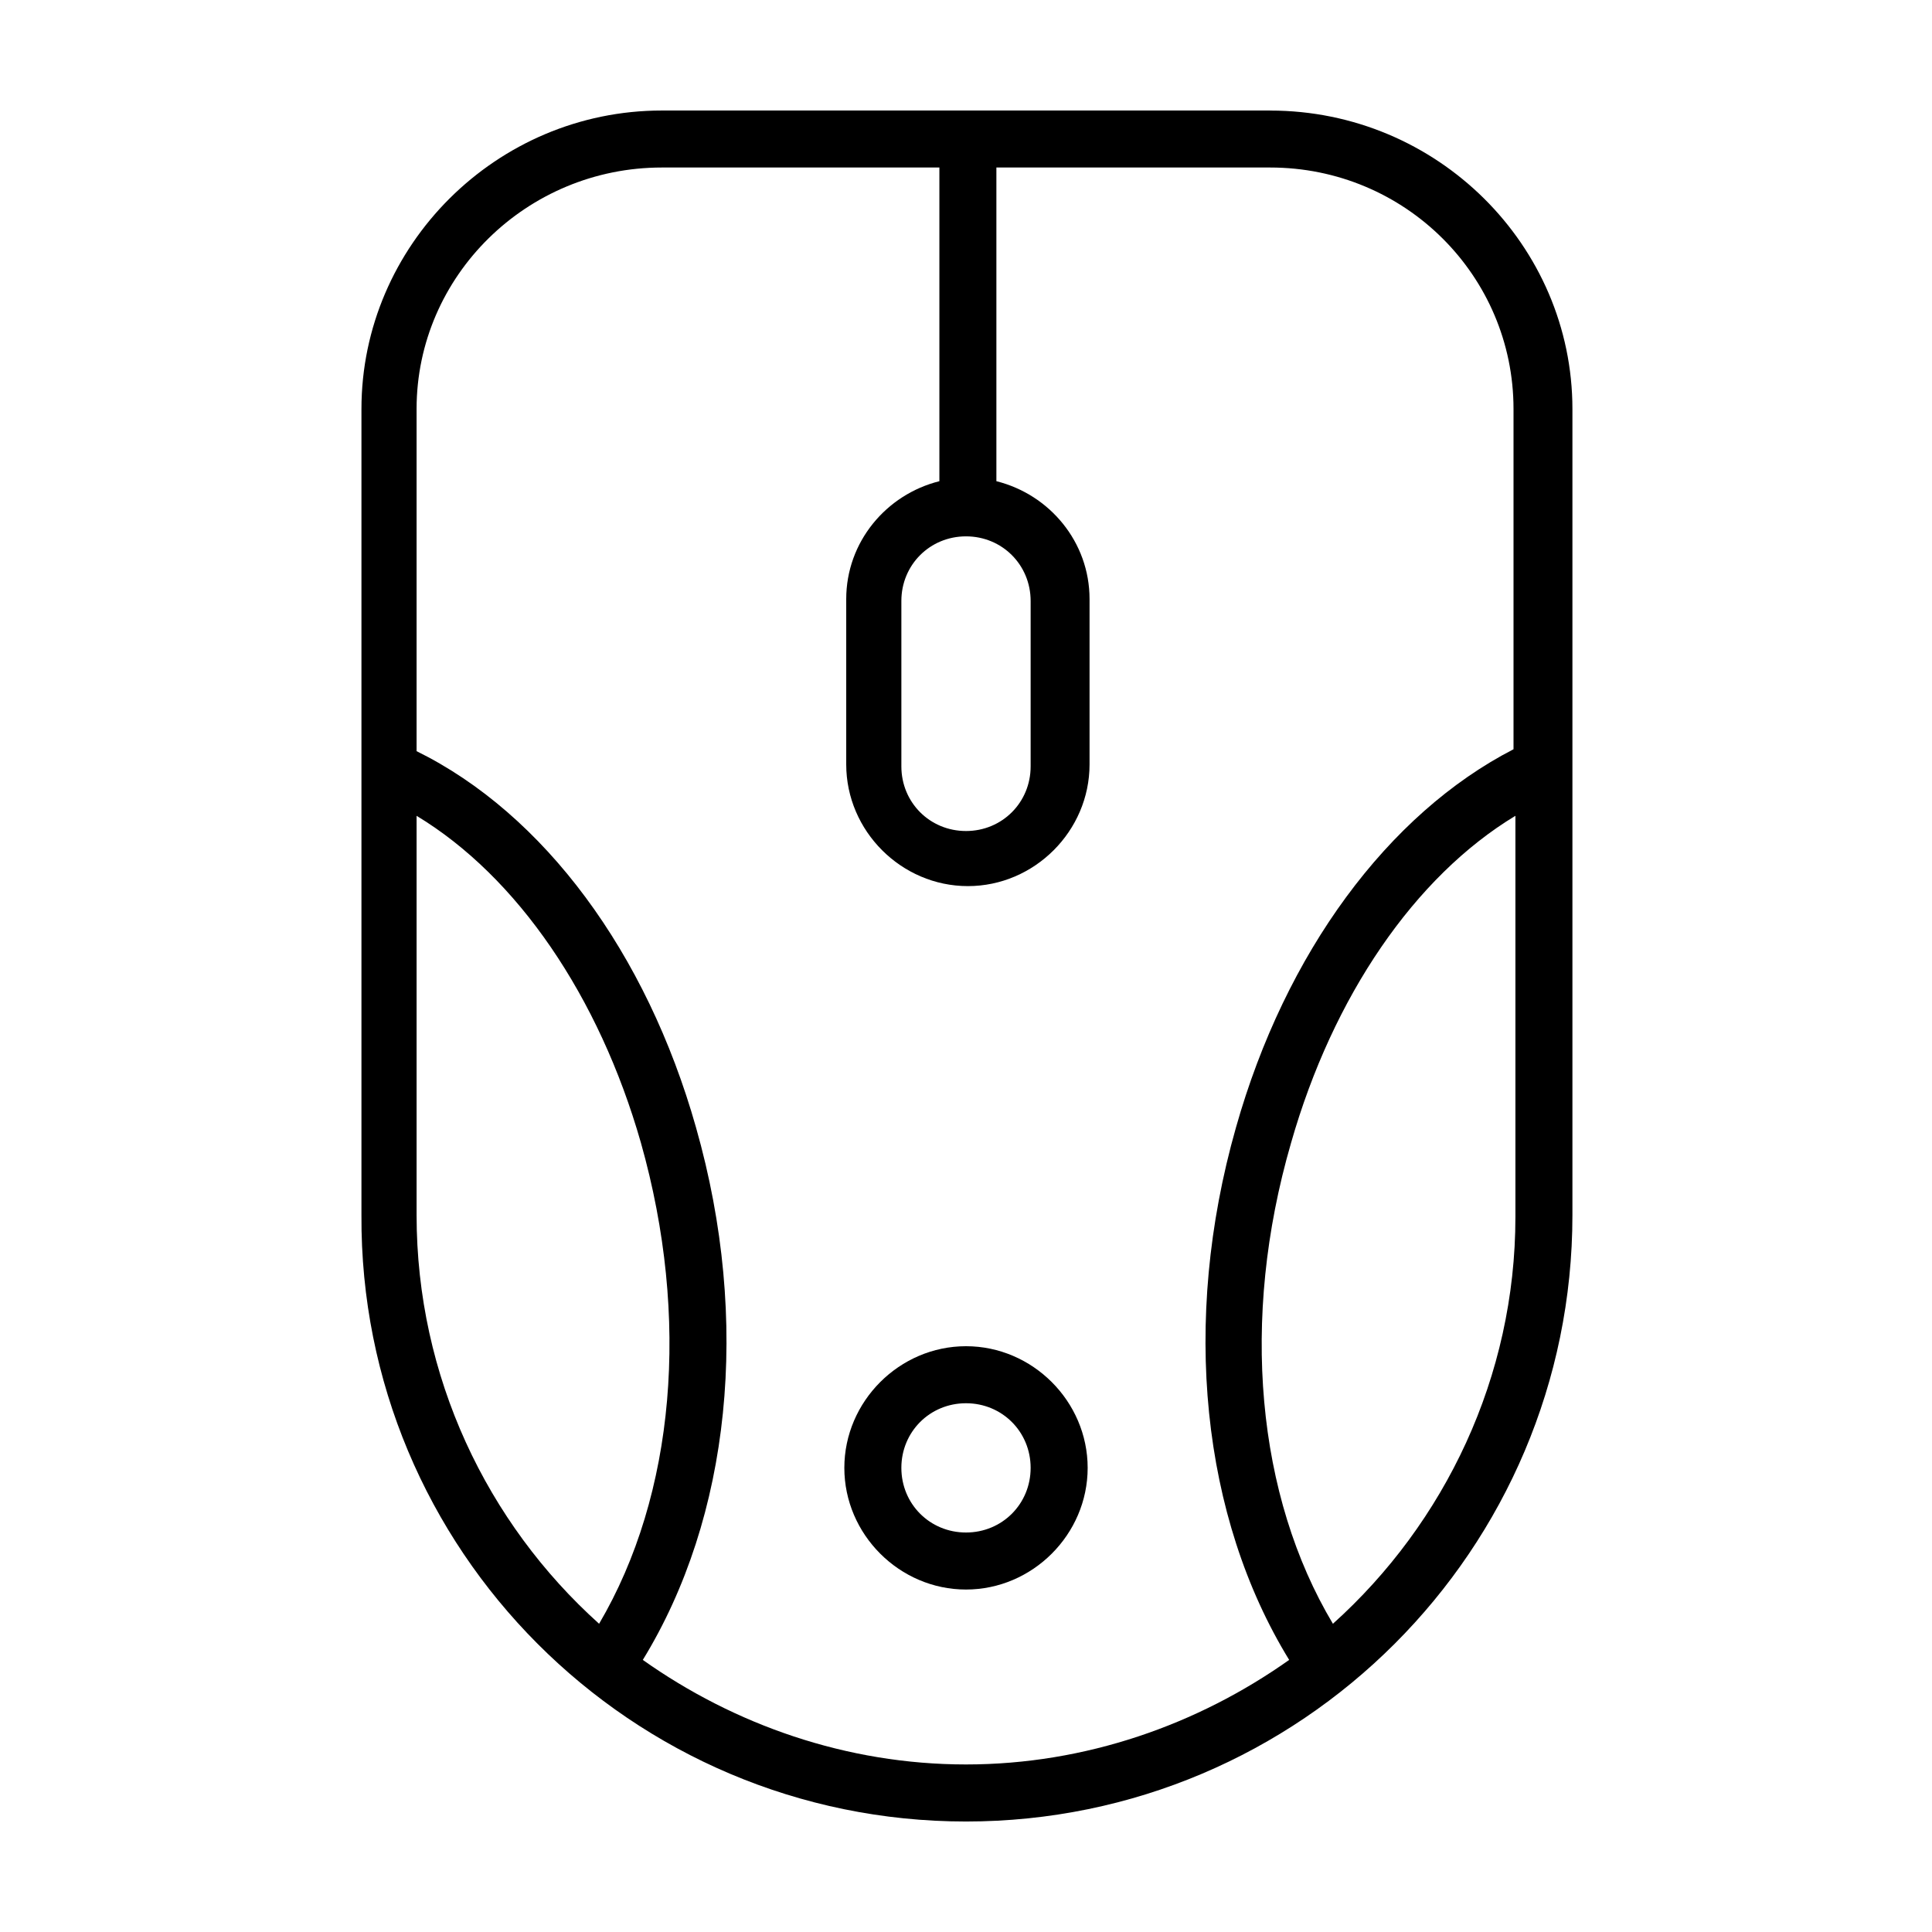 <?xml version="1.0" encoding="UTF-8"?>
<!-- Uploaded to: ICON Repo, www.svgrepo.com, Generator: ICON Repo Mixer Tools -->
<svg fill="#000000" width="800px" height="800px" version="1.1" viewBox="144 144 512 512" xmlns="http://www.w3.org/2000/svg">
 <g>
  <path d="m480.61 173.29h-161.22c-43.832 0-79.602 35.77-79.602 79.098v213.62c-0.504 88.668 71.539 160.71 160.21 160.71s160.71-72.043 160.71-160.71v-213.61c0-43.328-35.773-79.098-80.105-79.098zm-80.609 112.85c9.574 0 17.129 7.559 17.129 17.129v43.832c0 9.574-7.559 17.129-17.129 17.129-9.574 0-17.129-7.559-17.129-17.129v-43.832c-0.004-9.57 7.555-17.129 17.129-17.129zm-145.6 179.86v-105.8c26.703 16.121 48.367 47.863 59.449 86.656 13.098 46.352 9.07 93.203-11.082 127.46-29.727-26.707-48.367-65.5-48.367-108.32zm59.953 117.89c23.176-37.785 28.719-89.68 14.105-141.07-13.098-46.352-40.305-83.129-74.059-99.754v-90.688c0-35.266 29.219-63.984 64.992-63.984h73.555v83.129c-14.105 3.527-24.688 16.121-24.688 31.234v43.832c0 17.633 14.609 32.242 32.242 32.242s32.242-14.609 32.242-32.242v-43.832c0-15.113-10.578-27.711-24.688-31.234v-83.129h72.555c35.77 0 64.488 28.719 64.488 63.984v90.184c-33.254 17.129-60.461 53.906-73.559 100.26-14.609 51.387-9.07 103.28 14.105 141.07-24.18 17.129-53.906 27.707-85.645 27.707-31.742 0-61.465-10.578-85.648-27.707zm182.88-9.574c-20.152-33.754-24.688-80.609-11.082-127.46 11.082-38.793 32.746-70.535 59.449-86.656v106.3c-0.004 42.32-18.645 81.113-48.367 107.82z"/>
  <path d="m400 500.76c-17.633 0-32.242 14.609-32.242 32.242 0 17.633 14.609 32.242 32.242 32.242s32.242-14.609 32.242-32.242c0-17.633-14.609-32.242-32.242-32.242zm0 49.371c-9.574 0-17.129-7.559-17.129-17.129-0.004-9.57 7.555-17.129 17.129-17.129s17.129 7.559 17.129 17.129c0 9.574-7.559 17.129-17.129 17.129z"/>
 </g>
</svg>